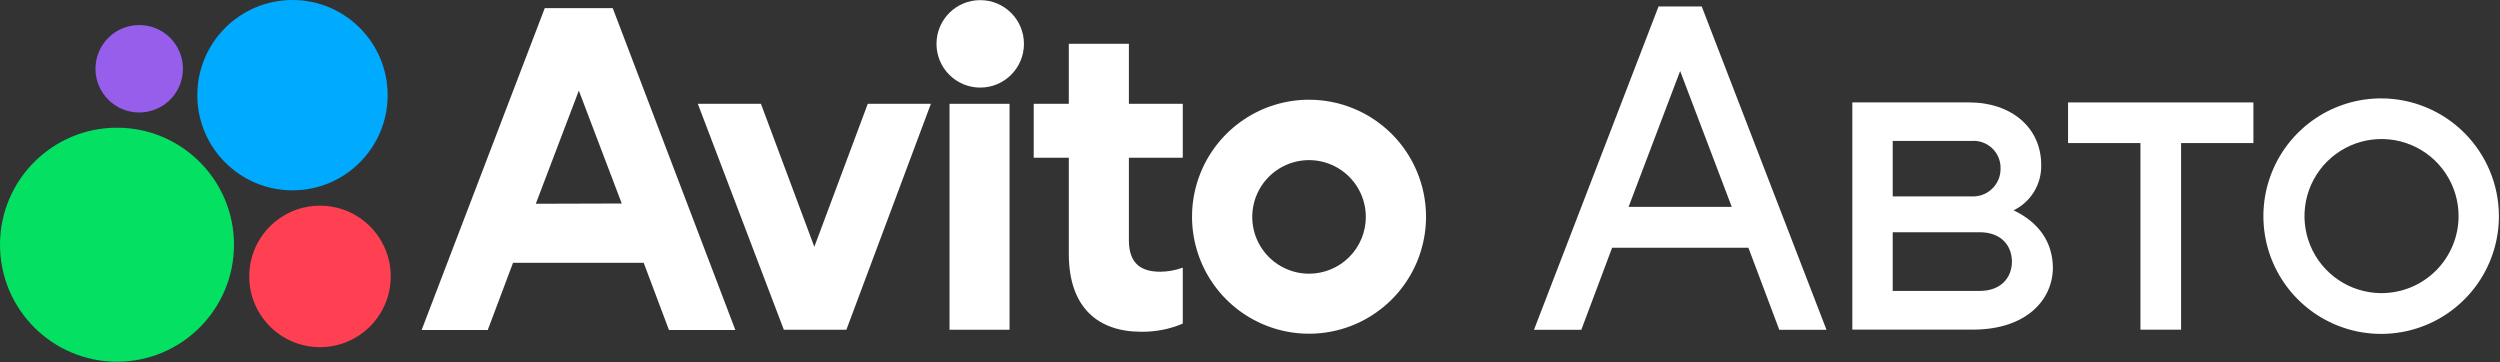 <?xml version="1.0" encoding="UTF-8"?> <svg xmlns="http://www.w3.org/2000/svg" width="711" height="103" viewBox="0 0 711 103" fill="none"><rect x="0" y="0" width="711" height="103" fill="#333333" stroke="none"/><path d="M572.659 59.819C575.067 58.647 577.089 56.808 578.482 54.52C579.876 52.233 580.583 49.593 580.52 46.915C580.52 36.272 571.994 29.129 560.041 29.129H526.803V93.74H561.118C576.248 93.74 583.84 85.305 583.84 76.062C583.75 68.99 579.981 63.283 572.659 59.819ZM538.289 40.077H560.67C561.745 39.991 562.827 40.132 563.844 40.492C564.862 40.852 565.792 41.422 566.574 42.165C567.357 42.909 567.974 43.809 568.385 44.806C568.796 45.804 568.993 46.877 568.961 47.956C568.973 49.03 568.764 50.095 568.346 51.085C567.928 52.074 567.311 52.967 566.533 53.708C565.755 54.449 564.833 55.022 563.825 55.391C562.816 55.76 561.742 55.917 560.67 55.853H538.289V40.077ZM563.021 82.738H538.289V66.047H563.021C569.284 66.047 572.192 70.013 572.192 74.41C572.192 78.808 569.213 82.738 563.021 82.738Z" fill="white"></path><path d="M471.694 1.832L436.266 93.795H449.726L458.485 70.463H497.251L506.027 93.795H519.452L483.97 1.832H471.694ZM463.169 58.833L477.832 20.192L492.513 58.833H463.169Z" fill="white"></path><path d="M677.217 27.98C670.592 27.977 664.114 29.939 658.604 33.617C653.094 37.296 648.799 42.526 646.262 48.646C643.725 54.766 643.06 61.502 644.352 68C645.643 74.498 648.833 80.467 653.518 85.151C658.203 89.836 664.172 93.026 670.67 94.318C677.168 95.609 683.903 94.945 690.023 92.408C696.144 89.871 701.374 85.576 705.052 80.065C708.731 74.555 710.693 68.078 710.689 61.453C710.675 52.58 707.144 44.074 700.87 37.8C694.595 31.526 686.09 27.995 677.217 27.98V27.98ZM677.217 83.366C672.887 83.349 668.659 82.048 665.067 79.63C661.475 77.211 658.68 73.782 657.035 69.777C655.39 65.771 654.969 61.368 655.825 57.123C656.681 52.878 658.775 48.981 661.843 45.926C664.911 42.87 668.816 40.792 673.064 39.953C677.313 39.115 681.714 39.554 685.713 41.215C689.712 42.877 693.13 45.685 695.534 49.287C697.938 52.889 699.221 57.122 699.221 61.453C699.218 64.337 698.647 67.193 697.539 69.857C696.431 72.52 694.809 74.939 692.765 76.975C690.721 79.01 688.296 80.623 685.628 81.719C682.96 82.816 680.102 83.376 677.217 83.366V83.366Z" fill="white"></path><path d="M588.156 40.687H608.742V93.758H620.3V40.687H640.868V29.129H588.156V40.687Z" fill="white"></path><path d="M154.93 2.312L119.914 93.845H138.723L145.902 74.749H183.071L190.25 93.845H209.131L174.259 2.312H154.93ZM152.381 57.95L164.621 25.77L176.826 57.878L152.381 57.95Z" fill="white"></path><path d="M372.288 28.359C365.707 28.359 359.274 30.311 353.802 33.967C348.33 37.623 344.065 42.82 341.547 48.9C339.028 54.98 338.369 61.671 339.653 68.126C340.937 74.58 344.106 80.509 348.76 85.163C353.413 89.816 359.342 92.985 365.797 94.269C372.251 95.553 378.942 94.894 385.022 92.376C391.102 89.857 396.299 85.592 399.955 80.12C403.611 74.648 405.563 68.215 405.563 61.634C405.563 52.809 402.057 44.346 395.817 38.105C389.577 31.865 381.113 28.359 372.288 28.359ZM372.288 77.841C369.094 77.841 365.971 76.893 363.314 75.118C360.658 73.344 358.588 70.821 357.365 67.869C356.143 64.918 355.823 61.67 356.446 58.537C357.069 55.403 358.608 52.525 360.867 50.266C363.126 48.007 366.004 46.469 369.137 45.846C372.27 45.222 375.518 45.542 378.47 46.765C381.421 47.987 383.944 50.058 385.719 52.714C387.494 55.37 388.441 58.493 388.441 61.688C388.441 65.972 386.739 70.08 383.71 73.109C380.681 76.139 376.572 77.841 372.288 77.841V77.841Z" fill="white"></path><path d="M231.594 70.192L216.41 29.523H198.463L222.925 93.775H240.711L264.743 29.523H246.795L231.594 70.192Z" fill="white"></path><path d="M321.055 12.453H303.969V29.521H293.99V44.866H303.969V72.2C303.969 87.689 312.512 94.347 324.519 94.347C328.591 94.41 332.632 93.622 336.382 92.032V76.113C334.347 76.863 332.198 77.258 330.029 77.279C324.806 77.279 321.055 75.251 321.055 68.306V44.866H336.382V29.521H321.055V12.453Z" fill="white"></path><path d="M278.775 24.91C285.645 24.91 291.213 19.342 291.213 12.473C291.213 5.604 285.645 0.035 278.775 0.035C271.906 0.035 266.338 5.604 266.338 12.473C266.338 19.342 271.906 24.91 278.775 24.91Z" fill="white"></path><path d="M287.115 29.523H270.047V93.775H287.115V29.523Z" fill="white"></path><path d="M33.275 102.87C51.652 102.87 66.549 87.972 66.549 69.595C66.549 51.218 51.652 36.32 33.275 36.32C14.898 36.32 0 51.218 0 69.595C0 87.972 14.898 102.87 33.275 102.87Z" fill="#04E061"></path><path d="M91.004 98.73C102.115 98.73 111.123 89.723 111.123 78.611C111.123 67.5 102.115 58.492 91.004 58.492C79.892 58.492 70.885 67.5 70.885 78.611C70.885 89.723 79.892 98.73 91.004 98.73Z" fill="#FF4053"></path><path d="M39.592 31.992C46.461 31.992 52.029 26.424 52.029 19.555C52.029 12.686 46.461 7.117 39.592 7.117C32.723 7.117 27.154 12.686 27.154 19.555C27.154 26.424 32.723 31.992 39.592 31.992Z" fill="#965EEB"></path><path d="M83.182 54.13C98.129 54.13 110.247 42.012 110.247 27.065C110.247 12.117 98.129 0 83.182 0C68.234 0 56.117 12.117 56.117 27.065C56.117 42.012 68.234 54.13 83.182 54.13Z" fill="#00AAFF"></path></svg> 